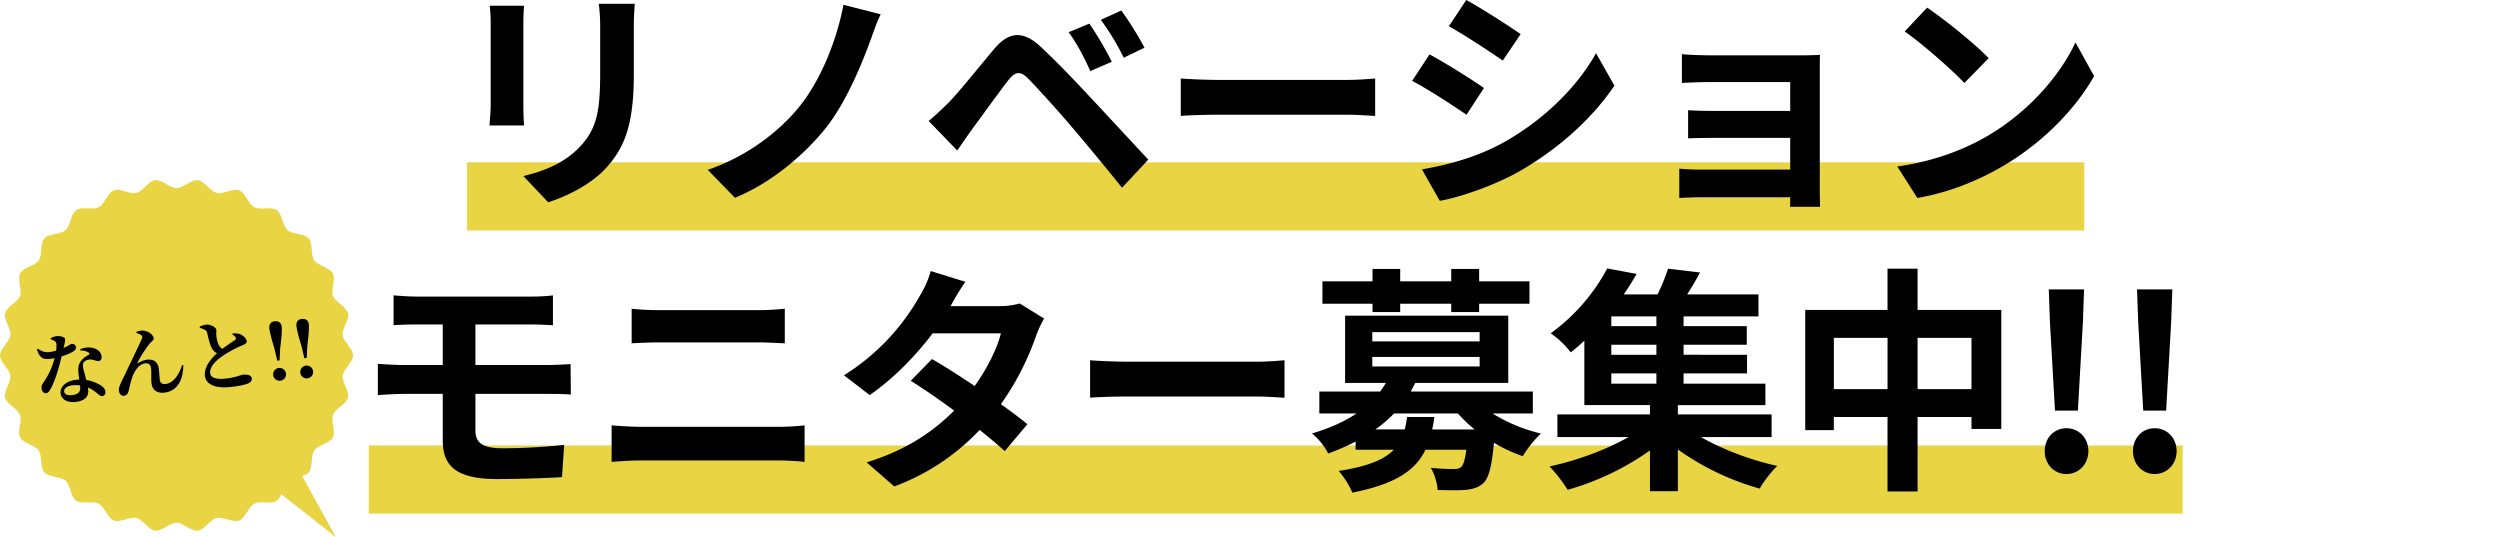 <svg xmlns="http://www.w3.org/2000/svg" width="1907.51" height="409.852" viewBox="0 0 1907.51 409.852">
  <g id="renove_nomita" transform="translate(-4721.49 -20797.781)">
    <rect id="長方形_24110" data-name="長方形 24110" width="1233.983" height="52" transform="translate(5077.847 20921.652)" fill="#e9d444"/>
    <rect id="長方形_24184" data-name="長方形 24184" width="1384.017" height="52" transform="translate(5002.847 21137.652)" fill="#e9d444"/>
    <path id="パス_24728" data-name="パス 24728" d="M-489.034-141.232h-27.482a128.386,128.386,0,0,1,1.092,18.2v34.58c0,28.392-2.366,42.042-14.924,55.692-10.92,11.83-25.662,18.746-43.68,22.932l18.928,20.02c13.286-4.186,32.214-13.1,44.226-26.208,13.468-14.924,21.112-31.85,21.112-70.98v-36.036C-489.762-130.312-489.4-136.136-489.034-141.232Zm-84.448,1.456H-599.69a129.222,129.222,0,0,1,.728,14.014v61.334c0,5.46-.728,12.558-.91,16.016h26.39c-.364-4.186-.546-11.284-.546-15.834v-61.516C-574.028-131.586-573.846-135.59-573.482-139.776Zm272.09,6.552-28.392-7.28c-4.914,26.026-16.926,57.512-34.4,78.624-16.2,19.656-40.768,37.674-69.16,47.32l20.748,21.294c28.028-11.284,53.508-33.488,68.978-52.78,14.742-18.382,26.572-45.864,34.216-66.794C-307.216-118.664-304.668-126.672-301.392-133.224Zm159.25,7.1-15.834,6.552c6.734,9.282,11.284,18.2,16.562,29.666l16.38-7.1A271.362,271.362,0,0,0-142.142-126.126Zm24.388-10.01-15.652,7.1A190.411,190.411,0,0,1-115.934-100.1l15.834-7.644A264.908,264.908,0,0,0-117.754-136.136ZM-264.81-51.87-242.97-29.3c3.276-4.732,7.644-11.1,11.83-16.926,7.28-9.828,20.2-27.846,27.3-36.946,5.278-6.552,9.1-6.916,14.924-1.092,6.552,6.734,22.75,24.388,33.306,36.946,10.738,12.558,26.208,31.3,38.4,46.41l20.02-21.476C-111.2-37.31-129.766-57.512-141.96-70.434c-10.92-11.83-24.934-26.39-37.128-37.856-14.2-13.286-24.934-11.284-35.672,1.456C-227.318-91.91-241.514-74.074-249.7-65.7-255.346-60.242-259.35-56.238-264.81-51.87Zm192.374-32.4v28.574c6.734-.546,18.928-.91,29.3-.91H54.6c7.644,0,16.926.728,21.294.91V-84.266c-4.732.364-12.74,1.092-21.294,1.092H-43.134C-52.6-83.174-65.884-83.72-72.436-84.266Zm217.854-59.878-13.286,20.02c12.012,6.734,30.94,19.11,41.132,26.208l13.65-20.2C177.45-124.67,157.43-137.592,145.418-144.144ZM111.566-14.924,125.216,9.1C141.414,6.188,167.44-2.912,186-13.468c29.848-17.108,55.51-40.222,72.436-65.338l-14.014-24.752c-14.56,26.026-39.858,50.96-70.8,68.25C153.79-24.388,131.95-18.382,111.566-14.924Zm5.824-87.724L104.1-82.446C116.3-76.076,135.226-63.7,145.6-56.6l13.286-20.384C149.6-83.538,129.584-96.1,117.39-102.648Zm192.556-.182v22.022c4.368-.364,15.834-.728,22.568-.728h60.06v22.022H334.516c-6.916,0-15.106-.182-19.838-.546v21.476c4.186-.182,12.922-.364,19.838-.364h58.058v24.206h-68.8a156.166,156.166,0,0,1-15.834-.728V6.916c3.094-.182,10.556-.546,15.652-.546h68.978c0,2.73,0,5.642-.182,7.28h22.932c0-3.276-.182-9.464-.182-12.376V-90.09c0-3.822,0-9.828.182-12.194-2.912.182-9.646.364-14.014.364h-68.8C325.78-101.92,314.678-102.284,309.946-102.83Zm187.1-35.49-17.108,18.2c13.286,9.282,36.036,29.12,45.5,39.312L544-99.736C533.442-110.838,509.782-129.766,497.042-138.32ZM474.292-17.108,489.58,6.916c25.662-4.368,49.14-14.56,67.522-25.662,29.3-17.654,53.508-42.77,67.34-67.34l-14.2-25.662C598.78-87.178,575.12-59.332,544-40.95,526.344-30.394,502.684-21.112,474.292-17.108ZM-673.036,81.23v22.75c5.278-.364,11.1-.546,17.654-.546h19.838v30.94H-665.21c-5.642,0-14.742-.546-19.838-.91v23.842c5.46-.364,14.56-.91,19.838-.91h29.666v35.126c0,18.382,8.19,29.848,41.5,29.848,17.108,0,37.674-.728,49.5-1.456l1.638-24.57c-14.56,1.456-30.576,2.548-46.956,2.548-14.56,0-20.748-3.64-20.748-13.65V156.4h55.51c4,0,12.194,0,17.29.546l-.182-23.3c-4.732.364-13.832.728-17.654.728H-610.61v-30.94h42.77c6.552,0,11.648.364,16.38.546V81.23a135.731,135.731,0,0,1-16.38.91h-87.542C-661.934,82.14-667.758,81.594-673.036,81.23ZM-491.4,91.422v26.39c6.188-.364,14.56-.728,21.476-.728h75.166c6.37,0,14.924.546,20.2.728V91.422c-5.1.546-12.922,1.092-20.2,1.092h-75.348C-476.294,92.514-484.848,92.15-491.4,91.422Zm-15.288,89v27.846c6.734-.546,15.652-1.092,22.75-1.092H-379.47a197.7,197.7,0,0,1,20.02,1.092V180.42a184.473,184.473,0,0,1-20.02,1.092H-483.938C-491.036,181.512-499.59,180.966-506.688,180.42ZM-236.782,70.856l-26.39-8.19a75.327,75.327,0,0,1-8.372,18.928A168.99,168.99,0,0,1-329.42,142.2l19.656,15.106c18.382-12.74,35.308-30.212,48.048-47.138h52.052c-2.73,11.284-10.556,27.118-20.02,40.222-11.466-7.644-22.932-15.106-32.578-20.566l-16.2,16.562c9.282,5.824,21.294,14.014,33.124,22.75-15.106,15.106-35.308,29.848-66.794,39.494l21.112,18.382a171.25,171.25,0,0,0,65.156-43.134c7.462,6.006,14.2,11.648,19.11,16.2l17.29-20.566c-5.278-4.368-12.376-9.646-20.2-15.288a208.407,208.407,0,0,0,26.936-52.416,85.62,85.62,0,0,1,6.006-12.922l-18.564-11.466a57.788,57.788,0,0,1-15.834,2h-36.946A196.073,196.073,0,0,1-236.782,70.856Zm95.186,59.878v28.574c6.734-.546,18.928-.91,29.3-.91H-14.56c7.644,0,16.926.728,21.294.91V130.734C2,131.1-6.006,131.826-14.56,131.826h-97.734C-121.758,131.826-135.044,131.28-141.6,130.734ZM73.892,93.97H95V87.6h38.948v6.37h21.294V87.6h38.4V70.492h-38.4V61.028H133.952v9.464H95V61.028H73.892v9.464H35.672V87.6h38.22Zm26.39,80.08c-.546,3.458-1.092,6.552-1.82,9.464H76.076a94,94,0,0,0,14.2-12.194h48.776a101.447,101.447,0,0,0,12.74,12.194h-32.4a78.97,78.97,0,0,0,1.638-9.464ZM73.71,128.186h81.9v7.28H73.71Zm0-18.928h81.9v7.1H73.71ZM196.2,171.32V154.576H103.012c1.274-2.184,2.366-4.368,3.458-6.552h70.98V96.7H52.962v51.324H84.084a68.276,68.276,0,0,1-4.368,6.552H33.306V171.32H61.7c-8.918,6.006-20.02,11.1-34.034,15.288C31.85,189.7,37.856,196.982,40.04,201.9a185.52,185.52,0,0,0,20.93-9.1v6.188H90.09c-7.1,7.462-19.656,12.74-42.042,16.2,3.64,4,8.554,11.466,10.374,16.562,32.942-6.552,48.23-16.926,55.874-32.76h31.122c-.91,7.644-2.184,11.466-3.822,13.1-1.456,1.274-3.094,1.638-5.824,1.638-3.094,0-10.192-.182-17.472-.91,2.912,4.55,4.914,11.648,5.278,16.926,8.736.182,17.108.364,21.84-.182,5.278-.546,9.464-1.82,13.286-5.278,4-4.186,6.188-12.922,7.826-30.576A114.71,114.71,0,0,0,188.552,203.9a84.914,84.914,0,0,1,13.832-17.29,122.439,122.439,0,0,1-36.946-15.288Zm59.878-30.576h34.4v7.826h-34.4Zm34.4-36.036h-34.4V97.246h34.4Zm0,21.84h-34.4V118.9h34.4Zm87.906,62.79v-17.29H306.852v-7.1h66.794V148.57H311.22v-7.826h48.412v-14.2H311.22V118.9h48.23v-14.2H311.22V97.246h57.148V80.5H313.95c3.276-5.1,6.734-10.92,9.828-16.744L299.39,60.846A165.786,165.786,0,0,1,291.382,80.5H265.538a184.737,184.737,0,0,0,9.828-15.652L252.98,60.664a146.223,146.223,0,0,1-43.134,49.5,68.041,68.041,0,0,1,15.288,14.56c3.64-2.912,7.1-5.824,10.374-8.918v49.14h50.05v7.1H214.942v17.29h54.236c-16.926,9.646-39.494,18.018-60.242,22.386a117.149,117.149,0,0,1,13.832,17.836,203.826,203.826,0,0,0,62.79-30.03v31.122h21.294V198.8a201.466,201.466,0,0,0,62.426,29.848c2.912-5.1,8.918-13.1,13.468-17.29-20.02-4.368-41.86-12.558-58.24-22.022Zm111.384-36.582v-39.13h41.132v39.13Zm-63.882,0v-39.13h40.95v39.13Zm63.882-60.424V60.846H466.83V92.332H404.04V184.06h21.84V174.05h40.95v56.784h22.932V174.05h41.132v9.1h22.75V92.332Zm104.832,76.8h17.472l3.822-67.158.91-25.3H589.862l.91,25.3Zm8.736,48.412c9.464,0,16.744-7.644,16.744-17.472,0-10.01-7.28-17.472-16.744-17.472s-16.562,7.462-16.562,17.472C586.768,209.9,593.866,217.548,603.33,217.548Zm58.6-48.412h17.472l3.822-67.158.91-25.3H657.2l.91,25.3Zm8.736,48.412c9.464,0,16.744-7.644,16.744-17.472,0-10.01-7.28-17.472-16.744-17.472s-16.562,7.462-16.562,17.472C654.108,209.9,661.206,217.548,670.67,217.548Z" transform="translate(5694.847 20941.926)"/>
    <g id="グループ_11082" data-name="グループ 11082" transform="translate(721.869 19578.414)">
      <path id="パス_23275" data-name="パス 23275" d="M274.357,138.751c0,5.354-7.262,10.216-7.886,15.4-.637,5.3,5.252,11.749,4,16.836-1.27,5.17-9.486,8.153-11.349,13.062-1.885,4.966,2.278,12.645-.171,17.3-2.468,4.692-11.159,5.614-14.158,9.95-3.011,4.354-.806,12.809-4.308,16.758s-12.166,2.78-16.121,6.287-3.821,12.241-8.175,15.252c-4.335,3-12.462-.207-17.155,2.261-4.657,2.449-6.622,10.966-11.588,12.85-4.909,1.863-12.025-3.2-17.2-1.93-5.086,1.25-9.042,9.044-14.341,9.681-5.186.623-10.88-6-16.233-6s-11.048,6.622-16.233,6c-5.3-.637-9.256-8.431-14.342-9.681-5.17-1.27-12.287,3.793-17.2,1.93-4.966-1.885-6.931-10.4-11.588-12.851-4.692-2.468-12.82.736-17.155-2.261-4.354-3.011-4.224-11.75-8.174-15.252s-12.615-2.331-16.121-6.287-1.3-12.4-4.309-16.758c-3-4.335-11.689-5.258-14.157-9.95-2.449-4.657,1.713-12.336-.171-17.3-1.863-4.909-10.079-7.892-11.349-13.062-1.25-5.086,4.639-11.535,4-16.835C12.263,148.967,5,144.1,5,138.751s7.263-10.216,7.886-15.4c.637-5.3-5.252-11.749-4-16.836,1.27-5.17,9.486-8.153,11.349-13.062,1.885-4.966-2.278-12.645.171-17.3,2.468-4.692,11.159-5.614,14.158-9.95,3.011-4.354.806-12.809,4.308-16.758s12.166-2.78,16.122-6.287,3.82-12.241,8.174-15.252c4.335-3,12.463.207,17.155-2.261,4.657-2.449,6.622-10.966,11.588-12.85,4.909-1.863,12.025,3.2,17.2,1.93,5.086-1.25,9.042-9.044,14.342-9.681,5.185-.623,10.879,6,16.233,6s11.048-6.622,16.233-6c5.3.637,9.256,8.431,14.342,9.681,5.17,1.27,12.287-3.793,17.2-1.93,4.966,1.885,6.931,10.4,11.588,12.851,4.692,2.468,12.82-.736,17.155,2.261,4.354,3.011,4.224,11.75,8.174,15.252s12.615,2.331,16.122,6.287,1.3,12.4,4.308,16.758c3,4.335,11.69,5.258,14.157,9.95,2.449,4.657-1.713,12.336.171,17.3,1.862,4.909,10.079,7.892,11.349,13.062,1.25,5.086-4.639,11.535-4,16.835.624,5.185,7.886,10.048,7.886,15.4" transform="translate(3994.622 1351.806)" fill="#e9d444"/>
      <path id="パス_24729" data-name="パス 24729" d="M-93.574-45.784a11.088,11.088,0,0,1,2.6,1.357A3.081,3.081,0,0,1-89.5-41.713a27.937,27.937,0,0,1-.708,4.9,30.207,30.207,0,0,1-5.546.649c-3.776,0-5.664-1.416-8.142-3.3l-.885.472c1.652,6.549,3.894,8.024,8.791,8.024a34.228,34.228,0,0,0,4.13-.236,58.034,58.034,0,0,1-10.5,18.29,5.555,5.555,0,0,0-1.416,3.835c0,2.006,1.121,3.953,3.127,3.953,1.652,0,2.832-1.534,4.307-3.835,4.425-7.08,7.965-17.11,9.912-23.128,4.012-.826,7.67-2.006,9.735-3.3a3.213,3.213,0,0,0,1.829-2.714,2.946,2.946,0,0,0-3.068-2.832c-.767,0-2.124,1.121-6.431,2.537,1.711-5.074,2.3-6.9,1.121-7.847A9.83,9.83,0,0,0-88.8-47.79a11.877,11.877,0,0,0-4.779,1.18ZM-74.34-7.2c0,3.363-2.36,5.251-6.726,5.251-4.13,0-5.723-1.416-5.723-3.363,0-1.888,2.242-4.071,7.021-4.071a22.516,22.516,0,0,1,5.428.59Zm2.655-28.084a10.794,10.794,0,0,1,5.959,2.006c.59.472.826,1,.531,1.534-1.829.944-4.838,2.065-7.08,4.779-1.77,2.065-2.419,4.661-2.419,8.378,0,1.593.059,3.422.177,5.31-.59-.059-1.18-.059-1.77-.059-8.614,0-13.334,4.366-13.334,9.145,0,4.366,3.894,7.67,10.384,7.67,6.785,0,10.8-2.773,10.8-8.024,0-.708,0-1.416-.059-2.124a24.539,24.539,0,0,1,5.428,3.835c2.3,2.006,3.127,3.658,4.9,3.658,1.357,0,2.714-1,2.714-3.3,0-2.6-2.6-5.074-6.313-7.021a28.571,28.571,0,0,0-7.434-3.009c-.531-3.186-1.121-6.077-1.357-7.788-.354-2.3-.472-4.307.413-5.6a5.77,5.77,0,0,1,4.425-1.947c3.245-.059,4.838,1.711,7.139,1.711,1.888,0,2.537-1.357,2.537-3.245,0-3.3-2.478-5.959-6.49-7.2a16.417,16.417,0,0,0-9.2.236Zm47.259-7.67a2.045,2.045,0,0,1,.3,2.6C-25.9-36.934-34.81-22.066-38.7-15.34c-3.245,5.605-6.431,9.912-6.431,12.98,0,2.124,1.239,4.366,3.481,4.366,2.183,0,3.245-1.593,3.894-3.363,1-2.773,2.006-6.372,3.481-9.794,2.124-4.838,6.254-10.089,11.033-10.089,3.186,0,4.071,2.006,4.071,4.484,0,3.776-.708,7.021-.649,11.092C-19.765-.826-16.7,2.3-11.033,2.3c8.2,0,15.281-5.723,16.579-19.588L4.6-17.523C2.183-11.151-3.068-4.189-9.322-4.189c-2.419,0-4.012-1-4.012-3.953,0-3.245.118-5.9-.059-8.673-.354-4.543-3.127-7.08-8.142-7.08A17.562,17.562,0,0,0-28.91-21.83c-.413.236-.531.059-.354-.3A96.213,96.213,0,0,1-18.7-35.872c1.652-1.711,3.54-2.36,3.54-3.717,0-2.36-3.127-6.077-7.788-6.726a10.917,10.917,0,0,0-4.9.531l-.118.885A13.832,13.832,0,0,1-24.426-42.952Zm69.207,5.487a7.263,7.263,0,0,1,2.419,2.6,1.226,1.226,0,0,1-.59,1.711c-1.416.885-6.136,3.481-10.266,6.018a6.691,6.691,0,0,1-2.6-3.3,21.819,21.819,0,0,1-1.121-7.434c0-1.534.354-2.832.354-4.071,0-1.888-3.6-4.661-7.552-4.661a13.515,13.515,0,0,0-4.9,1.121v.885a23.005,23.005,0,0,1,3.422,1.593,3.677,3.677,0,0,1,1.888,2.773c.472,3.658,1.3,9.322,2.6,12.1a8.833,8.833,0,0,0,3.54,3.953C27.317-20.709,21.24-14.75,21.24-8.083c0,7.08,7.316,10.5,17.523,10.5,6.962,0,12.685-.767,15.163-1.652,1.652-.649,2.832-2.006,2.832-3.245,0-2.832-3.127-3.658-6.608-3.658-1.239,0-5.959,1.829-14.1,1.829-7.2,0-10.62-1.829-10.62-5.369,0-4.366,4.6-8.5,9.853-11.623a85.965,85.965,0,0,1,16.166-7.08c2.832-.944,3.894-1.593,3.894-3.009,0-1.947-2.36-4.661-4.72-5.782a13.712,13.712,0,0,0-5.428-1ZM78.116.944a4.848,4.848,0,0,0,4.9-4.9,4.848,4.848,0,0,0-4.9-4.9,4.885,4.885,0,0,0-4.9,4.9A4.885,4.885,0,0,0,78.116.944Zm0-45.548c-2.95,0-4.72,1.652-4.72,4.838,0,2.773.767,7.611,2.6,16.343l1.239,8.85H79.06l1.18-8.85c1.888-8.732,2.655-13.57,2.655-16.343C82.895-42.952,81.066-44.6,78.116-44.6ZM98.884.944a4.848,4.848,0,0,0,4.9-4.9,4.848,4.848,0,0,0-4.9-4.9,4.885,4.885,0,0,0-4.9,4.9A4.885,4.885,0,0,0,98.884.944Zm0-45.548c-2.95,0-4.72,1.652-4.72,4.838,0,2.773.767,7.611,2.6,16.343L98-14.573h1.829l1.18-8.85c1.888-8.732,2.655-13.57,2.655-16.343C103.663-42.952,101.834-44.6,98.884-44.6Z" transform="matrix(0.996, -0.087, 0.087, 0.996, 4135.48, 1515.729)"/>
      <path id="パス_24641" data-name="パス 24641" d="M2533.99,21129.652l77.92,61.258-43.989-79.951Z" transform="translate(1643.979 -19561.691)" fill="#e9d444"/>
    </g>
    <circle id="楕円形_542" data-name="楕円形 542" cx="121" cy="121" r="121" transform="translate(6387 20948)" fill="none"/>
  </g>
</svg>
